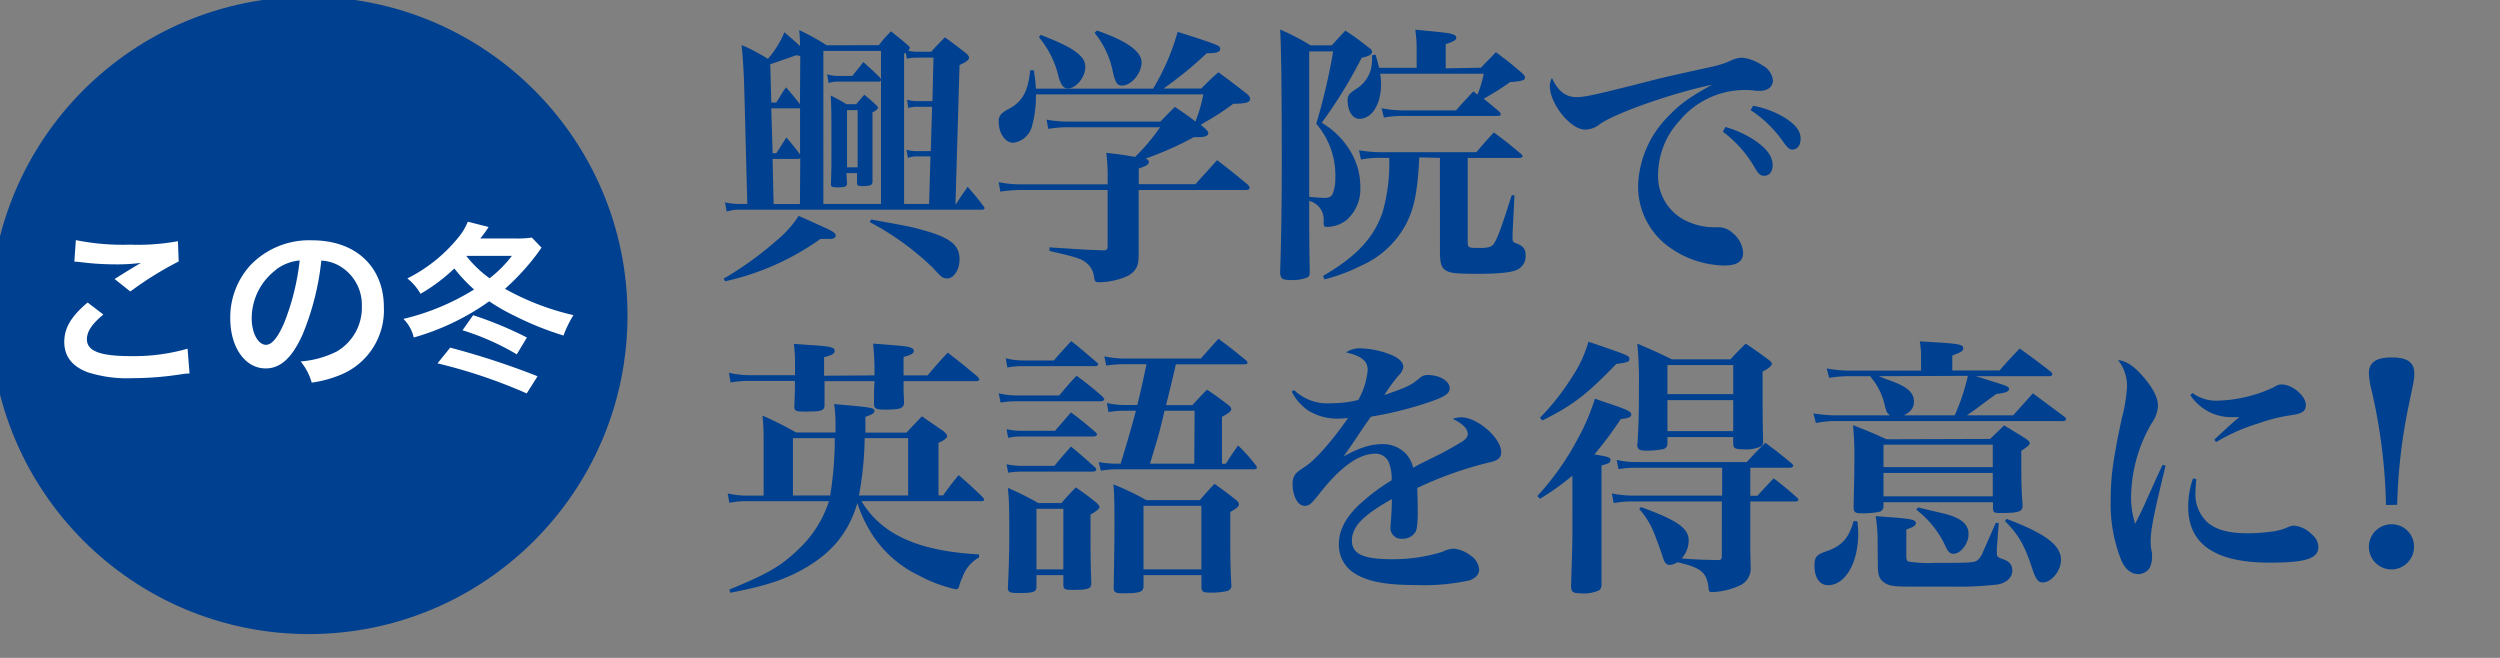 <svg id="svg" xmlns="http://www.w3.org/2000/svg" viewBox="0 0 380 100"><rect x="0" y="0" width="380" height="100" fill="#808080" stroke="none"/><defs><style>.cls-1{fill:#004090;}.cls-2{fill:#fff;}</style></defs><circle class="cls-1" cx="46.94" cy="47.94" r="48.44"/><path class="cls-2" d="M15.71,47.81c-1.73,1.43-2.5,2.58-2.5,3.76,0,1.79,2,2.56,6.66,2.56A29.45,29.45,0,0,0,28.51,53l.3,3.77a8.2,8.2,0,0,0-1.21.11,47.9,47.9,0,0,1-7.43.6,19.57,19.57,0,0,1-6.88-.91c-2.36-.9-3.52-2.44-3.52-4.59s1.07-3.91,3.55-6ZM11.53,36.5a36.37,36.37,0,0,0,8.25.69,33.76,33.76,0,0,0,7.27-.53l.11,3.08a51.77,51.77,0,0,0-7.35,4.57l-2.39-1.9q2.14-1.36,4-2.45a28.52,28.52,0,0,1-4.12.22,41.82,41.82,0,0,1-5-.33,9.22,9.22,0,0,0-1-.08Z"/><path class="cls-2" d="M46,50.83C44.41,54.38,42.65,56,40.39,56,37.26,56,35,52.81,35,48.38a11.78,11.78,0,0,1,3-8,12.34,12.34,0,0,1,9.46-3.85c6.6,0,10.89,4,10.89,10.2A10.59,10.59,0,0,1,51.7,57a17.92,17.92,0,0,1-4.32,1.16,8.85,8.85,0,0,0-1.68-3.22,14.76,14.76,0,0,0,5.48-1.51A7.71,7.71,0,0,0,55,46.54a6.82,6.82,0,0,0-3.38-6.11,6.11,6.11,0,0,0-2.78-.82A40.21,40.21,0,0,1,46,50.83Zm-4-9.85a9.22,9.22,0,0,0-3.74,7.43c0,2.26,1,4,2.17,4,.91,0,1.85-1.15,2.84-3.52a36.41,36.41,0,0,0,2.28-9.3A7,7,0,0,0,41.93,41Z"/><path class="cls-2" d="M82.32,37.65c-.14.17-.14.17-.66.91a36,36,0,0,1-4.9,5.34,39.24,39.24,0,0,0,10.4,4A17.5,17.5,0,0,0,85.65,51a47,47,0,0,1-7.29-2.92,31,31,0,0,1-4-2.28,37.23,37.23,0,0,1-11.47,5.5,5.88,5.88,0,0,0-1.57-2.83A35.88,35.88,0,0,0,72.06,44a23.82,23.82,0,0,1-3-3.19,27.12,27.12,0,0,1-5.14,3.85,8.15,8.15,0,0,0-2-2.34,23.39,23.39,0,0,0,7.56-6,9.21,9.21,0,0,0,1.63-2.62l3.16.8A15.9,15.9,0,0,1,73,36.25h5.42a14.62,14.62,0,0,0,2.42-.14ZM80.06,59.8A79.53,79.53,0,0,0,66.5,55.23l1.93-2.39a119.29,119.29,0,0,1,13.28,4.35Zm-1.51-5.94A38.28,38.28,0,0,0,70.3,50.2l1.62-2.29a56.86,56.86,0,0,1,8.17,3.39ZM74.42,42.3a18.87,18.87,0,0,0,3.39-3.41H70.87A17.37,17.37,0,0,0,74.42,42.3Z"/><path class="cls-1" d="M110,42.35a50.27,50.27,0,0,0,7.93-5.7,16.61,16.61,0,0,0,3.47-3.84c1.2.54,2.15.95,2.73,1.24,2.31,1,2.89,1.32,2.89,1.73s-.37.54-1,.54c-.21,0-.87,0-1.32,0a39.64,39.64,0,0,1-14.5,6.44ZM133.58,6.87c.78-1,1-1.24,1.86-2.11,1,.83,1.36,1.08,2.35,1.94.37.29.5.46.5.58a.77.77,0,0,1-.25.42,4.78,4.78,0,0,0,1.32.16h2.19c.87-1,1.16-1.24,2.07-2.19,1.4,1,1.81,1.32,3.14,2.36.41.33.53.53.53.78s-.41.62-1.44,1.07L145.23,31h.08c.91-1.36.91-1.36,1.78-2.6,1.11,1.28,1.44,1.65,2.39,2.93a.49.49,0,0,1,.17.33c0,.13-.17.21-.42.21H112.76a6.91,6.91,0,0,0-2.31.29l-.25-1.4a10.57,10.57,0,0,0,2.52.24h.87l-.46-17.51c-.08-2.6-.2-4.67-.41-6.65a27.65,27.65,0,0,1,4,2.11,15,15,0,0,0,2.51-4.05C120.49,6,120.94,6.37,121.6,7c0-.7,0-1.07-.12-2.43a36.63,36.63,0,0,1,4.17,2.31ZM121.64,9v-.5L121,8.4c-.41.16-1.73.62-3.92,1.36l.16,5.82H118c.62-1,.78-1.32,1.48-2.31,1,1.16,1.28,1.49,2.11,2.56l0,0Zm-.41,7.47h-4l.21,6.82H118l1.53-2.4c.95,1.12,1.23,1.45,2,2.48l.08.13V16.45Zm.41,7.6a1,1,0,0,1-.49.09h-3.72l.16,6.85h4ZM133.91,31V12.24c-.17.16-.21.16-.54.16h-5.86a5.3,5.3,0,0,0-1.57.21l-.21-1.32a5.22,5.22,0,0,0,1.78.25h2.06c.71-.95,1-1.2,1.65-2.11,1.12,1,1.45,1.28,2.52,2.35l.17.25V7.74h-8.76V31Zm-5.16-3.14c0,.5-.33.62-1.45.62-.78,0-1-.08-1-.49.08-2.19.08-2.89.08-5.41,0-5.21,0-6.36-.12-8.06a24.1,24.1,0,0,1,2.4,1.32h1.48c.54-.66.7-.82,1.24-1.44.75.62,1,.82,1.7,1.48.24.21.37.38.37.5s-.21.41-.83.7v7.56c0,.33,0,1.49,0,2.89,0,.62-.25.75-1.57.75-.66,0-.78-.09-.78-.46V26.32h-1.61Zm0-2.43h1.61V16.74h-1.61Zm3.63,7.93c5.54,1,6.28,1.15,7.6,1.53,4.42,1.19,5.87,2.31,5.87,4.54,0,1.57-.87,2.89-1.86,2.89-.66,0-.79-.08-2.23-1.65a41.92,41.92,0,0,0-9.54-6.9ZM141.22,31l.21-7.23h-2A3.84,3.84,0,0,0,138,24l-.21-1.24a5.15,5.15,0,0,0,1.69.21h2l.2-6.74h-2.19a5,5,0,0,0-1.44.17l-.17-1.24a5.15,5.15,0,0,0,1.57.21h2.28l.16-6.61h-2.48a7,7,0,0,0-1.57.16L137.67,8l-.25.17V31Z"/><path class="cls-1" d="M181.7,28,185,24.34c2.1,1.61,2.72,2.11,4.7,3.76a1,1,0,0,1,.25.45c0,.21-.2.33-.58.33H173.07v4.63l0,5.29c0,1.65-.37,2.35-1.57,3.1a10.86,10.86,0,0,1-4.46,1c-.54,0-.66-.13-.74-.79A3.12,3.12,0,0,0,165.18,40c-.78-.66-1.4-.87-5.66-1.86V37.6c5.74.37,5.74.37,8.14.45h.12c.42,0,.58-.16.58-.62V28.88H155.31a20.66,20.66,0,0,0-3.26.25l-.25-1.44a16.86,16.86,0,0,0,3.51.33h13.05v-.66a27.61,27.61,0,0,0-.21-4.13c2.11.24,2.11.24,4.38.62a29.32,29.32,0,0,0,3.8-4.51h-14a17.49,17.49,0,0,0-3,.25l-.25-1.4a18.15,18.15,0,0,0,3.18.29h14.13c.95-1,1.24-1.28,2.19-2.23,1.65,1.11,2.19,1.48,3.13,2.23a24,24,0,0,0,1.2-4.13H157.46v.37a16.73,16.73,0,0,1-.62,4.54A3.37,3.37,0,0,1,154,21.7c-1.2,0-2.19-1.45-2.19-3.14a1.57,1.57,0,0,1,.57-1.41,5.45,5.45,0,0,1,1.08-.66c2-1.11,2.81-2.68,3.14-5.82h.53a23.48,23.48,0,0,1,.33,2.81h17.81A35,35,0,0,0,179,4.85c2.93.9,5.28,1.69,5.94,2,.38.16.54.37.54.58,0,.45-.58.66-1.69.66h-.37a56.19,56.19,0,0,1-6.57,5.37h5.74c1.12-1.12,1.45-1.45,2.6-2.48,1.86,1.36,2.44,1.82,4.21,3.18.46.37.62.62.62.87,0,.53-.7.74-2.56.74a38.05,38.05,0,0,1-4.17,2.73c-.16.08-.41.25-.78.49l.53.42c.42.37.62.62.62.82,0,.41-.49.62-1.57.62h-.62a50.53,50.53,0,0,1-7.35,3.26c.37.13.5.29.5.5,0,.41-.37.62-1.53,1V28ZM158.16,5.3c4.91,1.86,6.81,3.18,6.81,4.87,0,1.53-1.36,3.27-2.64,3.27-.66,0-1-.42-1.4-1.66a14.41,14.41,0,0,0-3-6.11Zm8.55-.66c4.5,1.53,6.81,3.18,6.81,4.83S172,13,170.55,13c-.7,0-1-.33-1.4-2.1A13.41,13.41,0,0,0,166.38,5Z"/><path class="cls-1" d="M199,33.72c0,.91,0,3.14.08,7.64,0,.45-.08.62-.29.78a6.09,6.09,0,0,1-2.64.42c-1.24,0-1.53-.21-1.57-1.16.17-5,.25-10.57.25-17,0-9.5-.08-17.55-.25-19.91a36.66,36.66,0,0,1,4.63,2.4h3.22c.91-1,1.15-1.28,2.06-2.23a34.64,34.64,0,0,1,3.43,2.48c.46.29.62.49.62.74,0,.41-.45.66-1.57.91a70.69,70.69,0,0,1-6.07,9.87,12.35,12.35,0,0,1,4.3,4.22,10.46,10.46,0,0,1,1.57,5.49,6.26,6.26,0,0,1-2.15,5.12,5,5,0,0,1-2.94,1c-.41,0-.49-.12-.49-.82A2.91,2.91,0,0,0,199,30.54Zm0-3.8c1.2.12,1.94.16,2.35.16.62,0,1-.16,1.2-.58a6.28,6.28,0,0,0,.42-2.47,12,12,0,0,0-2.9-8.22,91.94,91.94,0,0,0,2.57-11H199Zm16.73-6c-.25,5.12-.74,7.64-1.94,10a14.1,14.1,0,0,1-6.94,6.48,26.76,26.76,0,0,1-5.54,2.07l-.2-.54c5-2.89,7.64-5.7,9-9.54A26.52,26.52,0,0,0,211.16,24H210a14.7,14.7,0,0,0-3.14.25l-.29-1.41a19.19,19.19,0,0,0,3.51.29h14.33c1.12-1.32,1.49-1.73,2.65-3,1.86,1.36,2.39,1.81,4.13,3.26.16.17.25.29.25.37s-.21.25-.46.25h-7.89V36.69c0,1,.13,1,1.82,1,1.32,0,1.86-.16,2.19-.7.54-.82,1.07-2.27,2.68-7.31l.42,0-.29,5.79v.82c0,.37.08.5.45.66,1.16.41,1.53.87,1.53,1.86A2.25,2.25,0,0,1,230.61,41c-.83.41-2.81.62-5.87.62-3.22,0-4.25-.09-4.87-.46-.83-.45-1-1.11-1-3.22V24Zm9.38-13.63c1-1.08,1.32-1.36,2.27-2.36,1.77,1.33,2.31,1.74,3.88,3.1.37.33.54.54.54.75,0,.41-.46.57-2.28.7a37.28,37.28,0,0,1-4,2.52c.74.62,1.24,1,2.4,2a.9.9,0,0,1,.2.37c0,.17-.16.25-.54.25h-14a16.89,16.89,0,0,0-3.22.25L210,16.45a16.88,16.88,0,0,0,3.64.33h7.68c1.11-1.28,1.48-1.65,2.64-2.89l.62.5a19.11,19.11,0,0,0,.95-3.18H209.79a11.86,11.86,0,0,1,.13,1.61c0,3-1.37,5.24-3.31,5.24-1,0-1.77-1.15-1.77-2.81,0-.74.2-1,1.23-1.69a5.06,5.06,0,0,0,2.28-2.93,7.72,7.72,0,0,0,.2-2.23l.54-.09c.29,1,.37,1.33.54,2h5.7V7.65a19.88,19.88,0,0,0-.21-3.14c4.71.46,5.16.5,5.7.71.37.12.54.29.54.49,0,.37-.33.58-1.61,1v3.68Z"/><path class="cls-1" d="M239.62,14.76c1.32,0,2.81-.33,11.11-2.44,2-.54,4.17-1,9.17-2.11a14.1,14.1,0,0,0,3.34-1.07,4.07,4.07,0,0,1,1.57-.37,6.62,6.62,0,0,1,3.06,1.16,2.91,2.91,0,0,1,1.61,2.27c0,1-.78,1.61-2,1.61-.25,0-.62,0-1.08-.08a9.88,9.88,0,0,0-1.2-.05,12.91,12.91,0,0,0-9.91,4.67,12.14,12.14,0,0,0-3.26,8.1,7.54,7.54,0,0,0,5,7.43,9.41,9.41,0,0,0,3.3.66,2.61,2.61,0,0,0,.46,0h.41a3.11,3.11,0,0,1,2.15.87,4.25,4.25,0,0,1,1.61,3c0,1.33-.95,1.95-2.89,1.95a14.82,14.82,0,0,1-8.8-3.14A11.32,11.32,0,0,1,249,28a15.62,15.62,0,0,1,4.63-10.37c1.61-1.7,3-2.77,6.61-4.75C254,14.18,245.07,17.36,243,19a3.59,3.59,0,0,1-2.06.7c-2.23,0-5.37-3.92-5.37-6.65a2.56,2.56,0,0,1,.33-1.19C236.81,13.85,238,14.76,239.62,14.76Zm22.63,4.54a16.08,16.08,0,0,1,4.42,2c1.9,1.29,2.77,2.48,2.77,3.8,0,1-.5,1.62-1.28,1.62-.54,0-.87-.25-1.41-1.2a18.13,18.13,0,0,0-4.87-5.5Zm4.22-3.22a14.27,14.27,0,0,1,4.83,1.82c1.65,1.07,2.39,2,2.39,3.18,0,1-.49,1.65-1.24,1.65-.45,0-.74-.25-1.36-1.11a17.88,17.88,0,0,0-5-4.88Z"/><path class="cls-1" d="M148.82,84.73a5.49,5.49,0,0,0-2.56,3.1,6,6,0,0,0-.5,1.4.49.49,0,0,1-.49.34,21.59,21.59,0,0,1-5.54-2.07A17.37,17.37,0,0,1,132.42,81a20.2,20.2,0,0,1-2.1-4.54c-1.33,4.54-3.93,7.68-8.43,10.16C119,88.2,116.15,89.11,111,90.1l-.13-.49c5.74-2.36,7.77-3.51,10.37-6A17.28,17.28,0,0,0,126,76.18H113.79a12.51,12.51,0,0,0-2.93.25L110.61,75a12.89,12.89,0,0,0,3.18.33h2.28V67.43c0-1.78,0-2.52-.17-4.26A54.73,54.73,0,0,1,121,65.73h6v-1a20.71,20.71,0,0,0-.21-3.31c5.74.5,6.12.54,6.12,1.08,0,.29-.33.49-1.37.87,0,1.15,0,1.19,0,2.39h6.24c1-1.07,1.32-1.4,2.35-2.48l3.31,2.28c.37.33.53.53.53.74s-.37.62-1.32,1v8h.7c1-1.4,1.33-1.81,2.36-3.09,1.61,1.4,2.11,1.86,3.68,3.38a1.26,1.26,0,0,1,.2.33c0,.17-.16.25-.33.25H130.94c3.05,5.08,8.63,7.6,17.88,8.1Zm-15.9-27.67a38.79,38.79,0,0,0-.21-4.83c4.88.37,5.21.41,5.7.61.33.09.5.29.5.5,0,.37-.42.62-1.57.91v2.81H141c1.28-1.53,1.7-2,3.06-3.47,1.94,1.53,2.56,2,4.54,3.67.17.21.25.33.25.42s-.16.25-.37.25H137.34c0,1.23,0,1.69.08,3.18,0,1-.58,1.15-3,1.15-1.28,0-1.57-.16-1.57-.91,0-1.57,0-2,.08-3.42h-7.6l0,3.63c0,.87-.46,1-2.93,1-1.49,0-1.66-.08-1.66-.82.09-2.07.09-2.69.09-3.84h-6.78a14.94,14.94,0,0,0-3,.24l-.25-1.48a13.93,13.93,0,0,0,3.22.37h6.82V55.2a21.66,21.66,0,0,0-.17-2.93l2.85.2c2.69.17,3.35.33,3.35.83s-.5.7-1.61,1v2.81Zm-6.73,18.25a54.22,54.22,0,0,0,.7-8.71h-6.36v8.71Zm11.85,0V66.6h-6.61a51.34,51.34,0,0,1-.87,8.71Z"/><path class="cls-1" d="M151.8,59.78a11.56,11.56,0,0,0,2.89.33H161c1.11-1.32,1.44-1.73,2.64-3a51.07,51.07,0,0,1,4,3.22c.12.21.21.29.21.37s-.21.29-.46.29H154.61a13.38,13.38,0,0,0-2.52.21Zm1.07-5.32a11.37,11.37,0,0,0,2.6.33h4.71c1.16-1.33,1.49-1.7,2.65-2.94,1.69,1.33,2.18,1.78,3.88,3.23a.42.42,0,0,1,.2.33c0,.16-.16.24-.53.24H155.47a11.77,11.77,0,0,0-2.35.21ZM153,65.24a10.53,10.53,0,0,0,2.36.24h5l2.43-2.8c1.7,1.28,2.19,1.69,3.72,3,.17.17.25.29.25.37s-.21.29-.45.29h-11a9.72,9.72,0,0,0-2.07.21Zm0,5.32a10.51,10.51,0,0,0,2.47.25h4.8c1.07-1.28,1.4-1.69,2.52-2.93,1.61,1.32,2.06,1.73,3.59,3.1a.66.66,0,0,1,.25.41c0,.17-.21.29-.54.29H155.47a13.59,13.59,0,0,0-2.23.17Zm4.54,18.67c0,.75-.5.91-2.68.91-1.37,0-1.66-.12-1.66-.82.17-3.68.21-5.33.21-8.76,0-2.85,0-4.13-.21-6.4a44.37,44.37,0,0,1,4.63,2.31h3.51c.91-1.07,1.2-1.36,2.19-2.39,1.44,1,1.86,1.32,3.1,2.31.37.33.49.54.49.7s-.25.5-1.36,1.12V81.3c0,2.44,0,4.09.12,7.36,0,.86-.53,1-2.85,1-1.15,0-1.36-.08-1.4-.7V87.42h-4.09Zm0-2.68h4.09V77.34h-4.09Zm28.79-16.07c.78-1.2,1-1.57,1.86-2.77a26.32,26.32,0,0,1,2.68,3,.55.55,0,0,1,.17.37c0,.17-.17.25-.46.25H169.89a15,15,0,0,0-2.56.21L167,70.23a14.94,14.94,0,0,0,2.77.25h.57c.87-2.85,1.66-5.53,2.32-8.05h-1.57a15.38,15.38,0,0,0-2.6.2l-.25-1.36a13.58,13.58,0,0,0,2.85.29h1.77c.38-1.4.83-3.47,1.41-6.2H171a16.86,16.86,0,0,0-2.85.21l-.29-1.4a15.81,15.81,0,0,0,3.23.33h11.44c1.15-1.32,1.53-1.74,2.68-3,1.86,1.36,2.4,1.82,4.17,3.26.17.17.25.25.25.38s-.21.24-.54.24H178.73q-.43,1.92-1.49,6.2h4c1-1.07,1.24-1.36,2.23-2.35,1.49,1,1.9,1.32,3.26,2.35.29.25.42.41.42.58,0,.33-.38.66-1.41,1.2v7.14ZM173.81,89.11c0,.87-.62,1.07-3,1.07-1.28,0-1.49-.12-1.53-.82.08-4.5.12-7.39.12-8.59,0-3.43,0-5.33-.16-7.15a42.29,42.29,0,0,1,5,2.4h8.13c.95-1.12,1.24-1.41,2.23-2.48,1.49,1.07,1.95,1.4,3.31,2.48.29.25.41.45.41.62,0,.33-.25.57-1.32,1.19,0,7.11,0,7.94.16,11a.84.84,0,0,1-.61,1,11.11,11.11,0,0,1-2.48.25c-1.16,0-1.41-.12-1.45-.78V87.42h-8.8Zm0-2.56h8.8V76.88h-8.8Zm7.77-24.12H177l-.2.91c-.66,2.72-.75,3-2,7.14h6.73Z"/><path class="cls-1" d="M196.7,59.29a7.34,7.34,0,0,0,5.66,2,17,17,0,0,0,4.09-.49,11.17,11.17,0,0,0,1.44-4.55c0-1.4-.95-2.15-3.3-2.68a3.64,3.64,0,0,1,2.23-.62,13.29,13.29,0,0,1,4.67,1c1.15.49,1.81,1.11,1.81,1.82a2.07,2.07,0,0,1-.7,1.28,28.68,28.68,0,0,0-2.19,3c3.68-1.28,4.05-1.48,5.45-2.64A1.67,1.67,0,0,1,217,57c1.82,0,3.35.91,3.35,2,0,.87-.75,1.32-3.43,2.23a56.25,56.25,0,0,1-8.55,2.11c-1.24,1.77-1.57,2.27-2,2.93-1.57,2.31-1.57,2.31-2.14,3.1,2.52-1.37,4.13-1.86,5.9-1.86a4.79,4.79,0,0,1,3.51,1.4,4.75,4.75,0,0,1,1.16,2.19c.7-.41.7-.41,3.92-2,1.24-.62,2.73-1.49,3.56-2,.57-.37.82-.74.82-1.11,0-.83-.78-1.61-2.27-2.31a3.38,3.38,0,0,1,1.28-.25c2.44,0,6.07,3.14,6.07,5.28,0,.83-.41,1.24-1.61,1.53a56.78,56.78,0,0,0-11.15,3.93c.08,2.76.08,2.85.08,3.26,0,2-.08,2.93-.33,3.39a2.23,2.23,0,0,1-2,1.07,1.65,1.65,0,0,1-1.82-1.73c0-.13,0-.13.12-1.66.05-1,.09-1.52.09-2.64-4.42,2.48-6.07,4.21-6.07,6.32S207.4,85,211.61,85a25.31,25.31,0,0,0,7.6-1.11,4.66,4.66,0,0,1,1.73-.5,5,5,0,0,1,2.52,1,2.84,2.84,0,0,1,1.37,2.19c0,.74-.58,1.36-1.53,1.65a32.49,32.49,0,0,1-8.06.7c-4.54,0-7.35-.53-9.33-1.77a5.07,5.07,0,0,1-2.4-4.5c0-2,1-4,3.14-6A31.61,31.61,0,0,1,211.53,73a6.7,6.7,0,0,0-.5-2.89,2.2,2.2,0,0,0-2-1.15c-2.52,0-5.41,2.1-8.63,6.27-1.08,1.37-1.45,1.66-2.11,1.66-1,0-1.82-1.45-1.82-3.39a2.5,2.5,0,0,1,.33-1.28c.29-.41.33-.46,1.61-1.32,1.57-1,4.3-4.18,6.49-7.36-.66.05-1.08.09-1.37.09a8.48,8.48,0,0,1-4.7-1.24,7.71,7.71,0,0,1-2.48-2.85Z"/><path class="cls-1" d="M239,72.3a37.74,37.74,0,0,1-4.92,3.51l-.41-.41A41.17,41.17,0,0,0,239.66,67a33.77,33.77,0,0,0,2.77-6.4c1.15.41,2.06.7,2.64.91,2.23.74,2.89,1.07,2.89,1.49s-.45.57-1.61.7a55.91,55.91,0,0,1-4,5.37c2.19.37,2.44.45,2.44.87s-.33.53-1.36.82v8.76c0,1.65,0,1.82,0,5.28V88.9a1.19,1.19,0,0,1-.29.79,5.59,5.59,0,0,1-2.93.49c-1.08,0-1.37-.2-1.41-1,.21-6.69.21-7.06.21-9.21Zm-4.92-8.8a36.37,36.37,0,0,0,5-6.4,18.55,18.55,0,0,0,2.36-5.16c6.07,2.06,6.23,2.14,6.23,2.6s-.24.54-2,.78c-4.5,4.67-6.65,6.32-11.24,8.59Zm14.46,7.6a13.92,13.92,0,0,0-2.52.21l-.29-1.41a11.76,11.76,0,0,0,2.93.33h16.86c1.19-1.32,1.57-1.69,2.81-2.93,1.73,1.28,2.27,1.7,4,3.14.17.17.25.29.25.37s-.21.29-.54.29h-6v4.26h1.08c1.11-1.2,1.44-1.57,2.48-2.65a45.29,45.29,0,0,1,3.55,2.94.42.42,0,0,1,.2.33c0,.12-.2.24-.45.24h-6.86v4.46c0,.38,0,1.45,0,3,0,.54.05,1.36.05,2.39a2.83,2.83,0,0,1-1.41,2.81A11,11,0,0,1,260.23,90c-.41,0-.5-.12-.54-.74-.29-2.28-1.16-3-4.75-3.8a2.14,2.14,0,0,1-1.16.41c-.49,0-.78-.33-1.07-1.28-.16-.58-.87-2.52-1.32-3.64a12.32,12.32,0,0,0-2.23-3.59l.25-.29c5.53,2,7.27,3.22,7.27,5.08a4,4,0,0,1-1.08,2.73c1.82.16,3,.2,5.45.25.58,0,.67-.13.67-.67V76.22H248.13a13.91,13.91,0,0,0-2.85.25L245,75a15.59,15.59,0,0,0,3.3.33h13.47V71.1Zm.37-3.72c.17-3.34.21-4.83.21-8.92a58.93,58.93,0,0,0-.25-6.23c2.31,1,3,1.28,5.25,2.39h8.92c.95-1.07,1.28-1.36,2.31-2.39,1.49,1,1.94,1.32,3.39,2.39.41.29.58.5.58.7s-.33.62-1.41,1.16c0,6.36,0,6.69.08,10.57a.89.89,0,0,1-.28.79,5.55,5.55,0,0,1-2.77.45c-1.2,0-1.49-.16-1.49-.86v-1h-10v.91c0,.54-.17.74-.58.91a12.51,12.51,0,0,1-2.64.25c-1.08,0-1.37-.21-1.37-1Zm14.54-11.89h-10v4.42h10Zm-10,5.33v4.71h10V60.82Z"/><path class="cls-1" d="M303.93,56.31c1.32-1.52,1.74-1.94,3.06-3.34,2.06,1.49,2.68,1.94,4.71,3.51.16.16.25.25.25.41s-.17.29-.42.29H300.3c1,.29,1,.29,4.33,1.36.54.21.75.34.75.62s-.46.58-1.9.71c-.42.29-.79.57-1,.7-2.48,1.86-2.61,1.94-3.52,2.56H306l3-3.35,4.79,3.56c.17.16.25.24.25.33a.35.35,0,0,1-.33.33H278.45a19.87,19.87,0,0,0-2.44.29l-.37-1.45a25.81,25.81,0,0,0,2.81.29h8.84c-.42-.29-.54-.5-.75-1.28a10.18,10.18,0,0,0-2.23-4.59l.08-.08h-3.67a21.2,21.2,0,0,0-2.69.25L277.66,56a19.73,19.73,0,0,0,3,.33H292V54.25a12.33,12.33,0,0,0-.2-2.36c6.11.34,6.61.42,6.61,1.08,0,.37-.33.58-1.66,1.07v2.27Zm-21.6,22.93c.08.91.12,1.28.12,1.86,0,4.5-2,7.85-4.58,7.85-1.28,0-2.07-1.16-2.07-2.94,0-1.32.29-1.69,1.74-2.19,2.43-.82,3.47-2,4.21-4.62Zm20.16-12.52,2.14-2.06c1.41.87,1.86,1.11,3.27,2,.41.29.62.5.62.7s-.21.46-1.28,1.16v2.11c0,1.9,0,3.75.2,6.15,0,1-.49,1.2-3.51,1.2-.82,0-1-.13-1-.79v-.86H286.29v.57a.85.85,0,0,1-.7.91,12.54,12.54,0,0,1-2.72.21c-.91,0-1.12-.21-1.12-1,.08-3.93.12-5.46.12-7.48,0-1.73,0-2-.2-4.91,2.23.86,2.89,1.15,5.08,2.14Zm-17.1,14.67a24.89,24.89,0,0,0-.29-2.94l2.76.21c2.65.21,3.35.37,3.35.83s-.45.62-1.45,1v4c0,.49.09.78.29.86a18.89,18.89,0,0,0,3.93.21c1.53,0,4.95,0,5.37-.08,1.11-.08,1.36-.25,1.94-1.28,0-.08.74-1.65,2.06-4.71l.46,0-.29,3.88c0,.42,0,.71,0,.79,0,.37.16.58.78.78,1.12.37,1.57.87,1.57,1.82s-.78,1.78-2.15,2.07a49.1,49.1,0,0,1-7.1.33h-1.65c-2.15,0-3.76,0-4.63,0h-.45c-2,0-2.85-.12-3.56-.66s-.9-1.15-.9-2.68Zm.16-24.21,1.28.5c3,1,4.09,1.94,4.09,3.38,0,.91-.45,1.53-1.53,2.07h7.73a32.44,32.44,0,0,0,2-6ZM302.9,67.59H286.29V71H302.9Zm-16.61,4.3v3.55H302.9V71.89Zm5.25,5.24,3.84.91c2.69.66,3.84,1.61,3.84,3.14s-1.24,3-2.31,3c-.45,0-.79-.28-1.16-1.07a14.64,14.64,0,0,0-4.46-5.62ZM305,78.87c5.91,2.23,8.27,4,8.27,6.23,0,1.66-1.45,3.43-2.77,3.43-.66,0-1-.45-1.45-1.65-1.28-4-2.15-5.49-4.29-7.68Z"/><path class="cls-1" d="M329.17,70.77c-1.86,7.64-2.27,9.79-2.27,11.57a8.12,8.12,0,0,0,.16,1.53,1.78,1.78,0,0,1,.05.57,4,4,0,0,1-.33,1.82,2.06,2.06,0,0,1-1.78,1c-1.07,0-2-.74-2.6-2.19A22.83,22.83,0,0,1,320.83,76c0-3.52.33-6,1.65-12.27a24.54,24.54,0,0,0,.83-5,6.36,6.36,0,0,0-1.37-4c1.2.13,2.32.83,3.68,2.36,1.61,1.82,2.39,3.34,2.39,4.62a5,5,0,0,1-.95,2.61,22.61,22.61,0,0,0-3.13,11,12.89,12.89,0,0,0,.62,4.3c1.07-2.15,1.32-2.69,1.73-3.64,2-4.42,2-4.42,2.44-5.32Zm4.67,2.07c-.08,1-.12,1.36-.12,1.81a5.83,5.83,0,0,0,1.81,4.75c1.37,1.16,3.22,1.66,6.28,1.66a29.75,29.75,0,0,0,3.76-.29,8.77,8.77,0,0,0,2.35-.71,2.17,2.17,0,0,1,.83-.16,4.36,4.36,0,0,1,2.64,1.32,2.52,2.52,0,0,1,1,1.9c0,1.78-1.89,2.4-7.43,2.4-8.26,0-12.35-2.81-12.35-8.47a12.62,12.62,0,0,1,.74-4.34Zm-.58-13.1a6.09,6.09,0,0,0,3.84,1.16,21.32,21.32,0,0,0,8.43-2c.82-.46.87-.46,1.32-.46,1.57,0,3.64,1.74,3.64,3.1,0,.95-.5,1.32-2.24,1.57a24.75,24.75,0,0,0-4.95,1.24,28.33,28.33,0,0,0-6.45,2.85l-.28-.37c1.4-1.32,3.26-3,3.8-3.43h-.95a7.4,7.4,0,0,1-6.49-3.35Z"/><path class="cls-1" d="M362.67,76.76a83.86,83.86,0,0,0-2.35-18.09,12.42,12.42,0,0,1-.25-1.94c0-1.65,1.12-2.4,3.47-2.4s3.43.75,3.43,2.4c0,.86,0,.86-.87,5a83.9,83.9,0,0,0-1.73,15Zm4.26,6.36a3.43,3.43,0,1,1-3.43-3.43A3.37,3.37,0,0,1,366.93,83.12Z"/></svg>